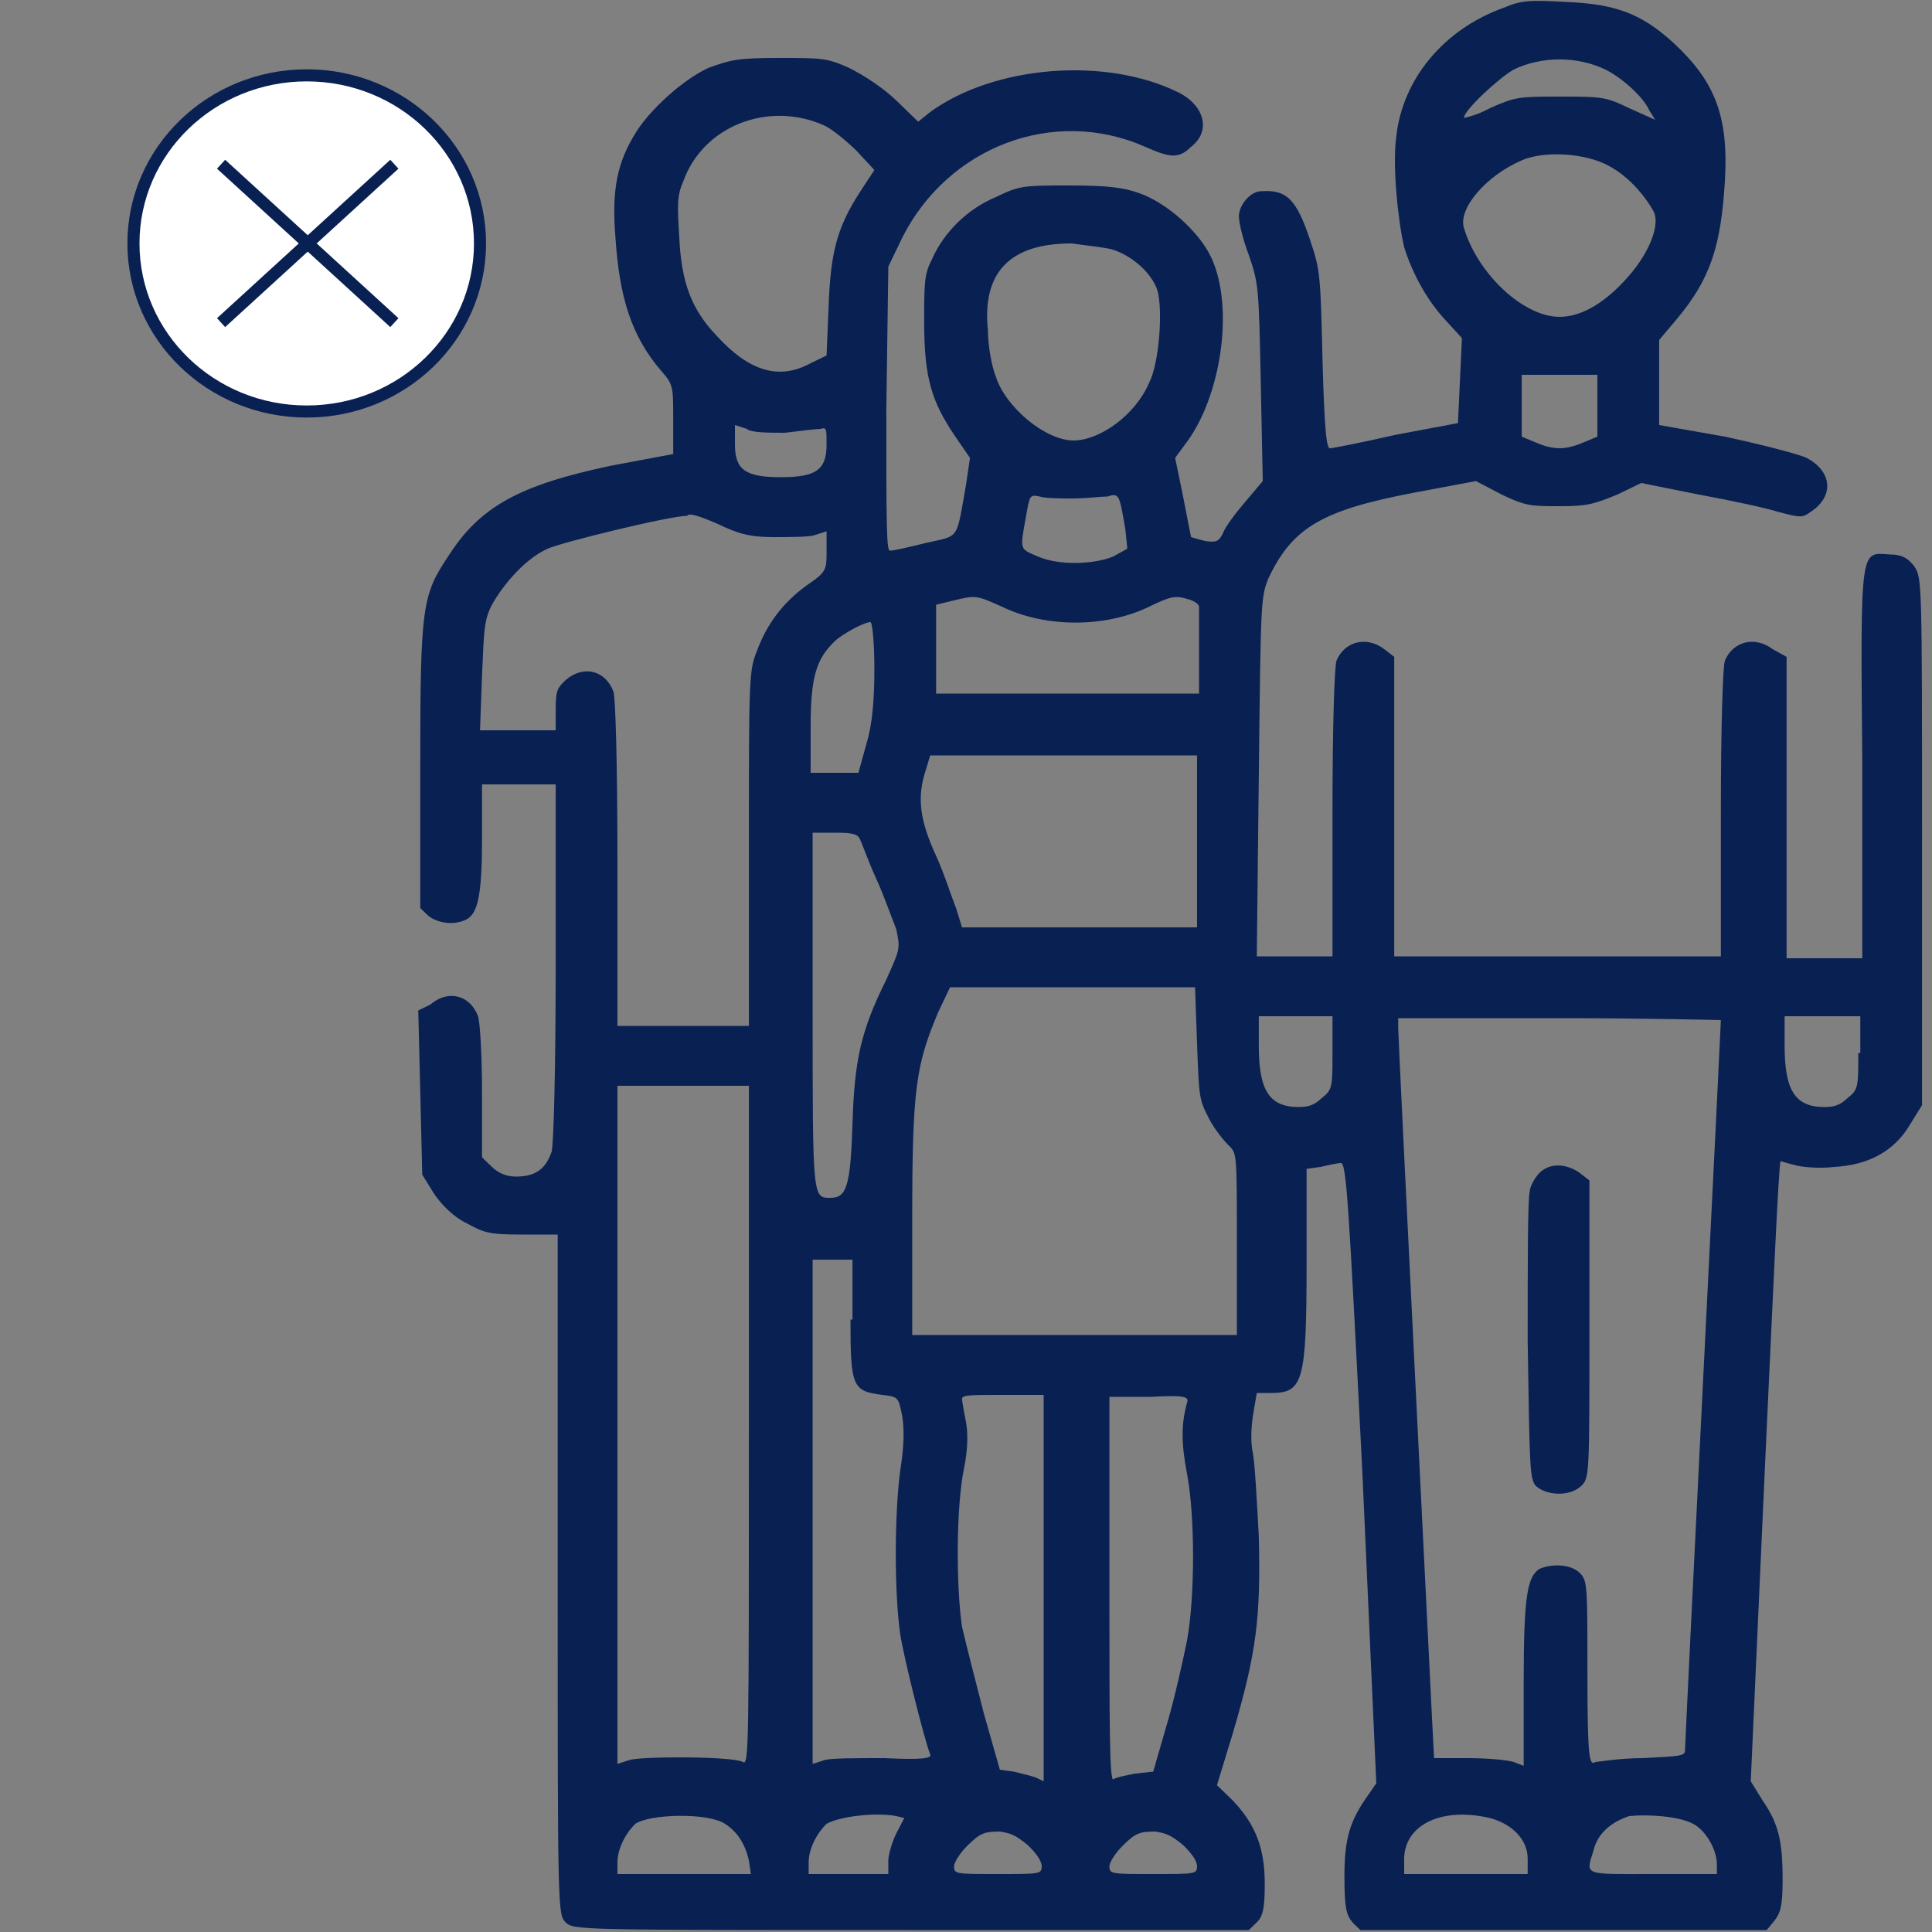 <?xml version="1.0" encoding="UTF-8"?> <svg xmlns="http://www.w3.org/2000/svg" width="320" height="320" viewBox="0 0 320 320" fill="none"><rect x="0" y="0" width="320" height="320" fill="#808080" stroke="none"/> <path d="M249.072 1.28C239.175 4.8 232.247 13.12 231.258 22.72C230.598 27.52 231.588 36.8 232.577 40.96C233.897 45.12 236.206 49.6 239.505 53.12L242.144 56L241.814 63.04L241.484 70.08L231.258 72C225.649 73.28 220.701 74.24 220.371 74.24C219.711 74.56 219.381 71.36 219.052 59.84C218.722 46.08 218.722 44.8 217.072 40C214.763 32.96 213.113 31.36 208.825 31.68C207.175 31.68 205.196 33.92 205.196 35.84C205.196 36.8 205.856 39.68 206.845 42.24C208.495 47.04 208.495 47.68 208.825 63.36L209.155 79.68L206.186 83.2C204.536 85.12 202.887 87.36 202.557 88.32C201.897 89.6 201.567 89.92 199.588 89.6C198.268 89.28 197.278 88.96 197.278 88.96C197.278 88.96 196.619 85.76 195.959 82.24L194.639 75.84L196.289 73.6C202.227 65.92 204.536 50.88 200.577 42.56C198.598 38.4 193.32 33.6 188.701 32C186.062 31.04 183.423 30.72 177.155 30.72C169.567 30.72 168.907 30.72 164.948 32.64C160.33 34.56 156.371 38.4 154.392 42.88C153.072 45.44 153.072 46.72 153.072 53.44C153.072 62.72 154.392 66.56 158.021 72L160.66 75.84L160 80.32C158.35 89.6 159.01 88.64 153.402 89.92C150.763 90.56 148.124 91.2 147.464 91.2C146.804 91.52 146.804 87.04 146.804 67.84L147.134 44.16L149.443 39.36C157.031 24.32 174.515 17.6 189.691 24.32C193.979 26.24 195.299 26.24 197.278 24.32C200.577 21.76 199.588 17.6 195.299 15.36C183.093 9.28 164.619 10.88 154.062 18.56L152.082 20.16L148.454 16.64C146.474 14.72 143.175 12.48 140.536 11.2C136.907 9.6 136.247 9.6 128.99 9.6C122.062 9.6 121.072 9.92 117.443 11.2C113.155 13.12 107.546 18.24 105.237 22.08C102.268 26.88 101.278 31.36 101.938 39.36C102.598 49.28 104.577 55.68 109.526 61.44C111.505 63.68 111.505 64 111.505 69.44V75.2L101.278 77.12C86.103 80.32 79.505 83.84 74.227 92.16C69.938 98.56 69.608 100.48 69.608 126.72V150.4L70.928 151.68C72.577 152.96 75.216 153.28 77.196 152.32C79.175 151.36 79.835 148.16 79.835 138.88V129.92H85.773H92.041V159.04C92.041 177.28 91.711 189.12 91.381 190.72C90.392 193.6 88.742 194.88 85.443 194.88C83.794 194.88 82.474 194.24 81.484 193.28L79.835 191.68V180.8C79.835 174.72 79.505 169.28 79.175 168.32C77.856 164.8 74.227 163.84 71.258 166.4L69.278 167.36L69.608 180.8L69.938 194.56L71.918 197.76C73.237 199.68 75.216 201.6 77.196 202.56C80.165 204.16 80.825 204.48 86.433 204.48H92.371V260.8C92.371 316.48 92.371 317.12 93.691 318.4C95.01 319.68 95.67 319.68 150.763 319.68H206.845L208.165 318.4C209.155 317.44 209.484 316.16 209.484 312C209.484 305.92 207.835 302.08 204.206 298.24L201.567 295.68L204.206 287.04C208.165 273.6 208.825 267.84 208.495 254.4C208.165 248.32 207.835 242.24 207.505 240.64C207.175 239.04 207.175 237.12 207.505 234.56L208.165 230.72H210.474C215.753 230.72 216.412 229.12 216.412 209.6V193.6L218.722 193.28C220.041 192.96 221.691 192.64 222.021 192.64C223.01 192.32 223.34 198.4 225.649 243.84L227.959 295.36L226.639 297.28C223.67 301.44 222.68 304.32 222.68 310.72C222.68 316.16 223.01 317.12 224 318.4L225.32 319.68H258.969H292.619L293.938 318.08C294.928 316.8 295.258 315.52 295.258 311.36C295.258 304.96 294.598 302.08 291.959 298.24L289.979 295.04L292.289 243.84C293.608 215.68 294.598 192.64 294.928 192.32C294.928 192.32 295.917 192.64 297.237 192.96C298.227 193.28 301.196 193.6 303.835 193.28C309.443 192.96 313.732 190.72 316.371 186.24L318.35 183.04V139.52C318.35 96 318.35 95.68 317.031 93.76C316.041 92.48 315.052 91.84 313.072 91.84C308.124 91.52 308.124 89.92 308.454 126.4V158.72H302.186H295.917V133.76V108.8L293.608 107.52C290.639 105.28 287.01 106.24 285.691 109.44C285.361 110.4 285.031 120 285.031 134.72V158.4H257.979H230.928V133.44V108.8L229.278 107.52C226.309 105.28 222.68 106.24 221.361 109.44C221.031 110.4 220.701 120 220.701 134.72V158.4H214.433H208.165L208.495 128.64C208.825 99.2 208.825 98.88 210.144 95.68C214.103 87.36 219.052 84.48 234.227 81.6L244.454 79.68L248.742 81.92C252.701 83.84 253.691 83.84 258.309 83.84C262.928 83.84 263.917 83.52 267.876 81.92L271.835 80L281.402 81.92C286.68 82.88 292.619 84.16 294.598 84.8C298.227 85.76 298.557 85.76 299.876 84.8C303.835 82.24 303.505 78.08 299.216 75.84C297.897 75.2 291.629 73.6 285.691 72.32L274.804 70.4V63.36V56.32L277.773 52.8C283.381 46.08 285.031 40.64 285.691 30.08C286.35 19.2 284.041 13.44 277.113 7.04C271.835 2.24 267.546 0.64 259.299 0.32C253.691 -1.02967e-05 252.041 -1.02967e-05 249.072 1.28ZM265.897 11.52C268.536 12.8 272.165 16 273.155 18.24L274.144 19.84L269.856 17.92C265.897 16 265.237 16 258.309 16C251.711 16 251.052 16 246.763 17.92C244.454 19.2 242.474 19.52 242.474 19.52C242.474 18.24 248.412 12.8 250.722 11.52C255.34 9.28 261.278 9.28 265.897 11.52ZM136.577 20.8C137.897 21.44 140.206 23.36 141.856 24.96L144.825 28.16L142.515 31.68C138.557 37.76 137.567 41.92 137.237 50.88L136.907 58.88L134.268 60.16C128.99 63.04 124.041 61.44 118.763 55.68C114.474 51.2 112.825 46.72 112.495 39.04C112.165 33.92 112.165 32.32 113.155 30.08C116.454 20.8 127.34 16.64 136.577 20.8ZM266.557 27.52C269.526 29.12 272.165 32 273.814 34.88C275.134 37.12 273.155 42.24 268.866 46.72C265.237 50.56 261.608 52.48 258.309 52.48C252.371 52.48 244.783 45.44 242.474 37.76C241.484 34.56 246.103 29.12 252.041 26.56C255.67 24.96 262.598 25.28 266.557 27.52ZM184.082 41.28C187.381 42.24 190.68 45.12 191.67 48C192.66 51.2 192 60.16 190.35 63.36C188.041 68.8 182.103 72.96 177.814 72.96C173.196 72.96 166.598 67.52 164.948 62.4C164.289 60.8 163.629 57.28 163.629 54.72C162.639 45.12 167.258 40.32 177.485 40.32C179.794 40.64 182.763 40.96 184.082 41.28ZM264.577 67.2V72.32L262.268 73.28C259.299 74.56 257.32 74.56 254.35 73.28L252.041 72.32V67.2V62.08H258.309H264.577V67.2ZM129.979 71.68C132.619 71.36 135.258 71.04 135.917 71.04C136.907 70.72 136.907 71.04 136.907 73.6C136.907 77.76 135.258 79.04 129.32 79.04C123.381 79.04 121.732 77.76 121.732 73.6V70.4L123.711 71.04C124.371 71.68 127.34 71.68 129.979 71.68ZM177.814 82.56C179.794 82.56 182.433 82.24 183.423 82.24C185.402 81.6 185.402 81.92 186.392 87.68L186.722 90.88L184.412 92.16C181.443 93.44 175.505 93.76 171.876 92.16C168.907 90.88 168.907 91.2 169.897 85.76C170.557 81.92 170.557 81.92 172.206 82.24C173.196 82.56 175.835 82.56 177.814 82.56ZM118.763 86.72C122.062 88.32 124.041 88.96 128 88.96C130.639 88.96 133.938 88.96 134.928 88.64L136.907 88V91.2C136.907 94.4 136.907 94.72 133.608 96.96C129.649 99.84 127.01 103.36 125.361 107.84C124.041 111.04 124.041 112.64 124.041 140.48V169.92H113.155H102.268V143.04C102.268 126.08 101.938 115.52 101.608 114.56C100.289 111.04 96.66 110.08 93.691 112.64C92.371 113.92 92.041 114.24 92.041 117.44V120.96H85.773H79.505L79.835 112C80.165 104.32 80.165 102.72 81.484 100.16C83.464 96.64 87.093 92.48 90.722 90.88C92.701 89.92 110.845 85.44 113.814 85.44C114.144 84.8 116.454 85.76 118.763 86.72ZM165.938 100.48C173.196 104 183.093 104 190.35 100.48C193.649 98.88 194.639 98.56 196.619 99.2C197.938 99.52 198.598 100.16 198.598 100.48C198.598 100.8 198.598 104.32 198.598 108.16V114.88H177.155H155.052V107.52V100.16L157.691 99.52C161.649 98.56 161.649 98.56 165.938 100.48ZM144.825 110.72C144.825 115.84 144.495 120 143.505 123.2L142.186 128H138.227H134.268V120.32C134.268 112 135.258 109.12 138.227 106.24C139.546 104.96 143.175 103.04 144.165 103.04C144.495 103.04 144.825 106.56 144.825 110.72ZM198.268 139.2V153.6H178.804H159.34L158.35 150.4C157.691 148.8 156.371 144.64 155.052 141.76C152.412 136 151.753 132.16 153.402 127.36L154.062 125.12H176.165H198.268V139.2ZM142.515 139.2C142.845 139.84 143.835 142.72 145.155 145.6C146.474 148.48 147.794 152.32 148.454 153.92C149.113 157.12 149.113 157.12 146.804 162.24C142.515 170.88 141.526 175.68 141.196 186.24C140.866 196.48 140.206 198.4 137.567 198.4C134.598 198.4 134.598 198.72 134.598 167.36V137.92H138.557C141.526 137.92 142.186 138.24 142.515 139.2ZM198.268 172.8C198.598 181.76 198.598 182.08 200.247 185.28C201.237 187.2 202.887 189.12 203.546 189.76C204.866 191.04 204.866 191.04 204.866 206.08V221.12H178.144H151.093V201.6C151.093 180.16 151.753 176.32 155.381 167.68L157.361 163.52H177.485H197.938L198.268 172.8ZM220.701 174.4C220.701 179.84 220.701 180.48 219.052 181.76C217.732 183.04 216.742 183.36 215.093 183.36C210.144 183.36 208.495 180.48 208.495 173.12V168.32H214.433H220.701V174.4ZM285.031 168.96C285.031 169.28 283.711 196.48 282.062 229.12C280.412 262.08 279.093 289.28 279.093 289.92C279.093 290.88 278.103 290.88 272.165 291.2C268.206 291.2 264.577 291.84 264.247 291.84C263.258 292.48 262.928 291.52 262.928 277.12C262.928 262.4 262.928 261.76 261.608 260.48C260.289 259.2 257.32 258.88 255.01 259.84C253.031 261.12 252.371 264 252.371 278.4V292.48L250.722 291.84C249.732 291.52 246.433 291.2 243.134 291.2H237.526L237.196 284.8C236.866 277.76 231.588 172.48 231.588 170.24V168.64H258.309C273.155 168.64 285.031 168.96 285.031 168.96ZM307.794 174.4C307.794 179.84 307.794 180.48 306.144 181.76C304.825 183.04 303.835 183.36 302.186 183.36C297.237 183.36 295.588 180.48 295.588 173.12V168.32H301.856H308.124V174.4H307.794ZM124.041 236.16C124.041 289.6 124.041 292.48 123.052 291.84C121.402 290.88 106.227 290.88 104.247 291.52L102.268 292.16V236.16V179.84H113.155H124.041V236.16ZM140.866 218.56C140.866 229.76 141.196 230.4 146.144 231.04C148.783 231.36 148.783 231.36 149.443 234.56C149.773 236.8 149.773 239.36 149.113 243.52C148.124 250.88 148.124 264 149.113 270.72C149.773 274.88 153.072 288 154.062 290.56C154.392 291.2 153.072 291.52 146.474 291.2C141.856 291.2 137.567 291.2 136.577 291.52L134.598 292.16V250.56V208.64H137.897H141.196V218.56H140.866ZM172.866 263.04V295.04L171.546 294.4C170.557 294.08 169.237 293.76 167.917 293.44L165.608 293.12L162.969 283.84C161.649 278.72 160 272.32 159.34 269.44C158.35 262.72 158.35 249.6 159.67 243.2C160.33 240 160.33 237.44 160 235.52C159.67 233.92 159.34 232 159.34 231.68C159.34 231.04 160.99 231.04 165.938 231.04H172.866V263.04ZM196.619 232.32C195.629 235.84 195.629 239.04 196.619 244.16C197.938 251.2 197.938 264.32 196.619 271.68C195.959 274.88 194.639 280.96 193.32 285.44L191.01 293.44L188.041 293.76C186.392 294.08 184.742 294.4 184.412 294.72C183.753 295.04 183.753 285.44 183.753 263.36V231.36H190.68C196.289 231.04 196.948 231.36 196.619 232.32ZM120.082 302.08C122.062 303.36 123.381 305.28 124.041 308.16L124.371 310.4H113.485H102.268V308.48C102.268 306.24 103.588 303.68 105.237 302.08C107.546 300.48 117.113 300.16 120.082 302.08ZM148.454 300.8L149.773 301.12L148.454 303.68C147.794 304.96 147.134 307.2 147.134 308.16V310.4H140.536H133.938V308.48C133.938 306.24 135.258 303.68 136.907 302.08C139.216 300.8 145.155 300.16 148.454 300.8ZM246.763 301.12C250.392 302.08 253.031 304.64 253.031 307.84V310.4H242.804H232.577V308.48C232.247 302.4 238.515 299.2 246.763 301.12ZM280.412 302.08C282.392 303.04 284.371 306.24 284.371 308.8V310.4H273.814C262.268 310.4 262.598 310.72 263.917 306.56C264.577 303.68 266.887 301.76 269.856 300.8C272.825 300.48 278.103 300.8 280.412 302.08ZM170.227 305.6C171.546 306.88 172.536 308.16 172.536 309.12C172.536 310.4 172.206 310.4 165.278 310.4C158.35 310.4 158.021 310.4 158.021 309.12C158.021 308.48 159.01 306.88 160.33 305.6C162.309 303.68 162.969 303.36 165.608 303.36C167.588 303.68 168.247 304 170.227 305.6ZM195.959 305.6C197.278 306.88 198.268 308.16 198.268 309.12C198.268 310.4 197.938 310.4 191.01 310.4C184.082 310.4 183.753 310.4 183.753 309.12C183.753 308.48 184.742 306.88 186.062 305.6C188.041 303.68 188.701 303.36 191.34 303.36C193.32 303.68 193.979 304 195.959 305.6Z" fill="#092053"></path> <path d="M255.01 194.24C254.351 194.88 253.361 196.48 253.361 197.44C253.031 198.72 253.031 209.6 253.031 222.08C253.361 243.2 253.361 244.8 254.351 246.08C256 247.68 259.959 248 261.938 246.08C263.258 244.8 263.258 244.16 263.258 220.16V195.52L261.608 194.24C259.299 192.64 256.66 192.64 255.01 194.24Z" fill="#092053"></path> <path d="M50.804 68.16C66.655 68.16 79.505 55.696 79.505 40.32C79.505 24.944 66.655 12.48 50.804 12.48C34.953 12.48 22.103 24.944 22.103 40.32C22.103 55.696 34.953 68.16 50.804 68.16Z" fill="white" stroke="#092053" stroke-width="2" stroke-miterlimit="10"></path> <path d="M65.32 27.2L36.618 53.44" stroke="#092053" stroke-width="2" stroke-miterlimit="10"></path> <path d="M36.618 27.2L65.32 53.44" stroke="#092053" stroke-width="2" stroke-miterlimit="10"></path> </svg> 